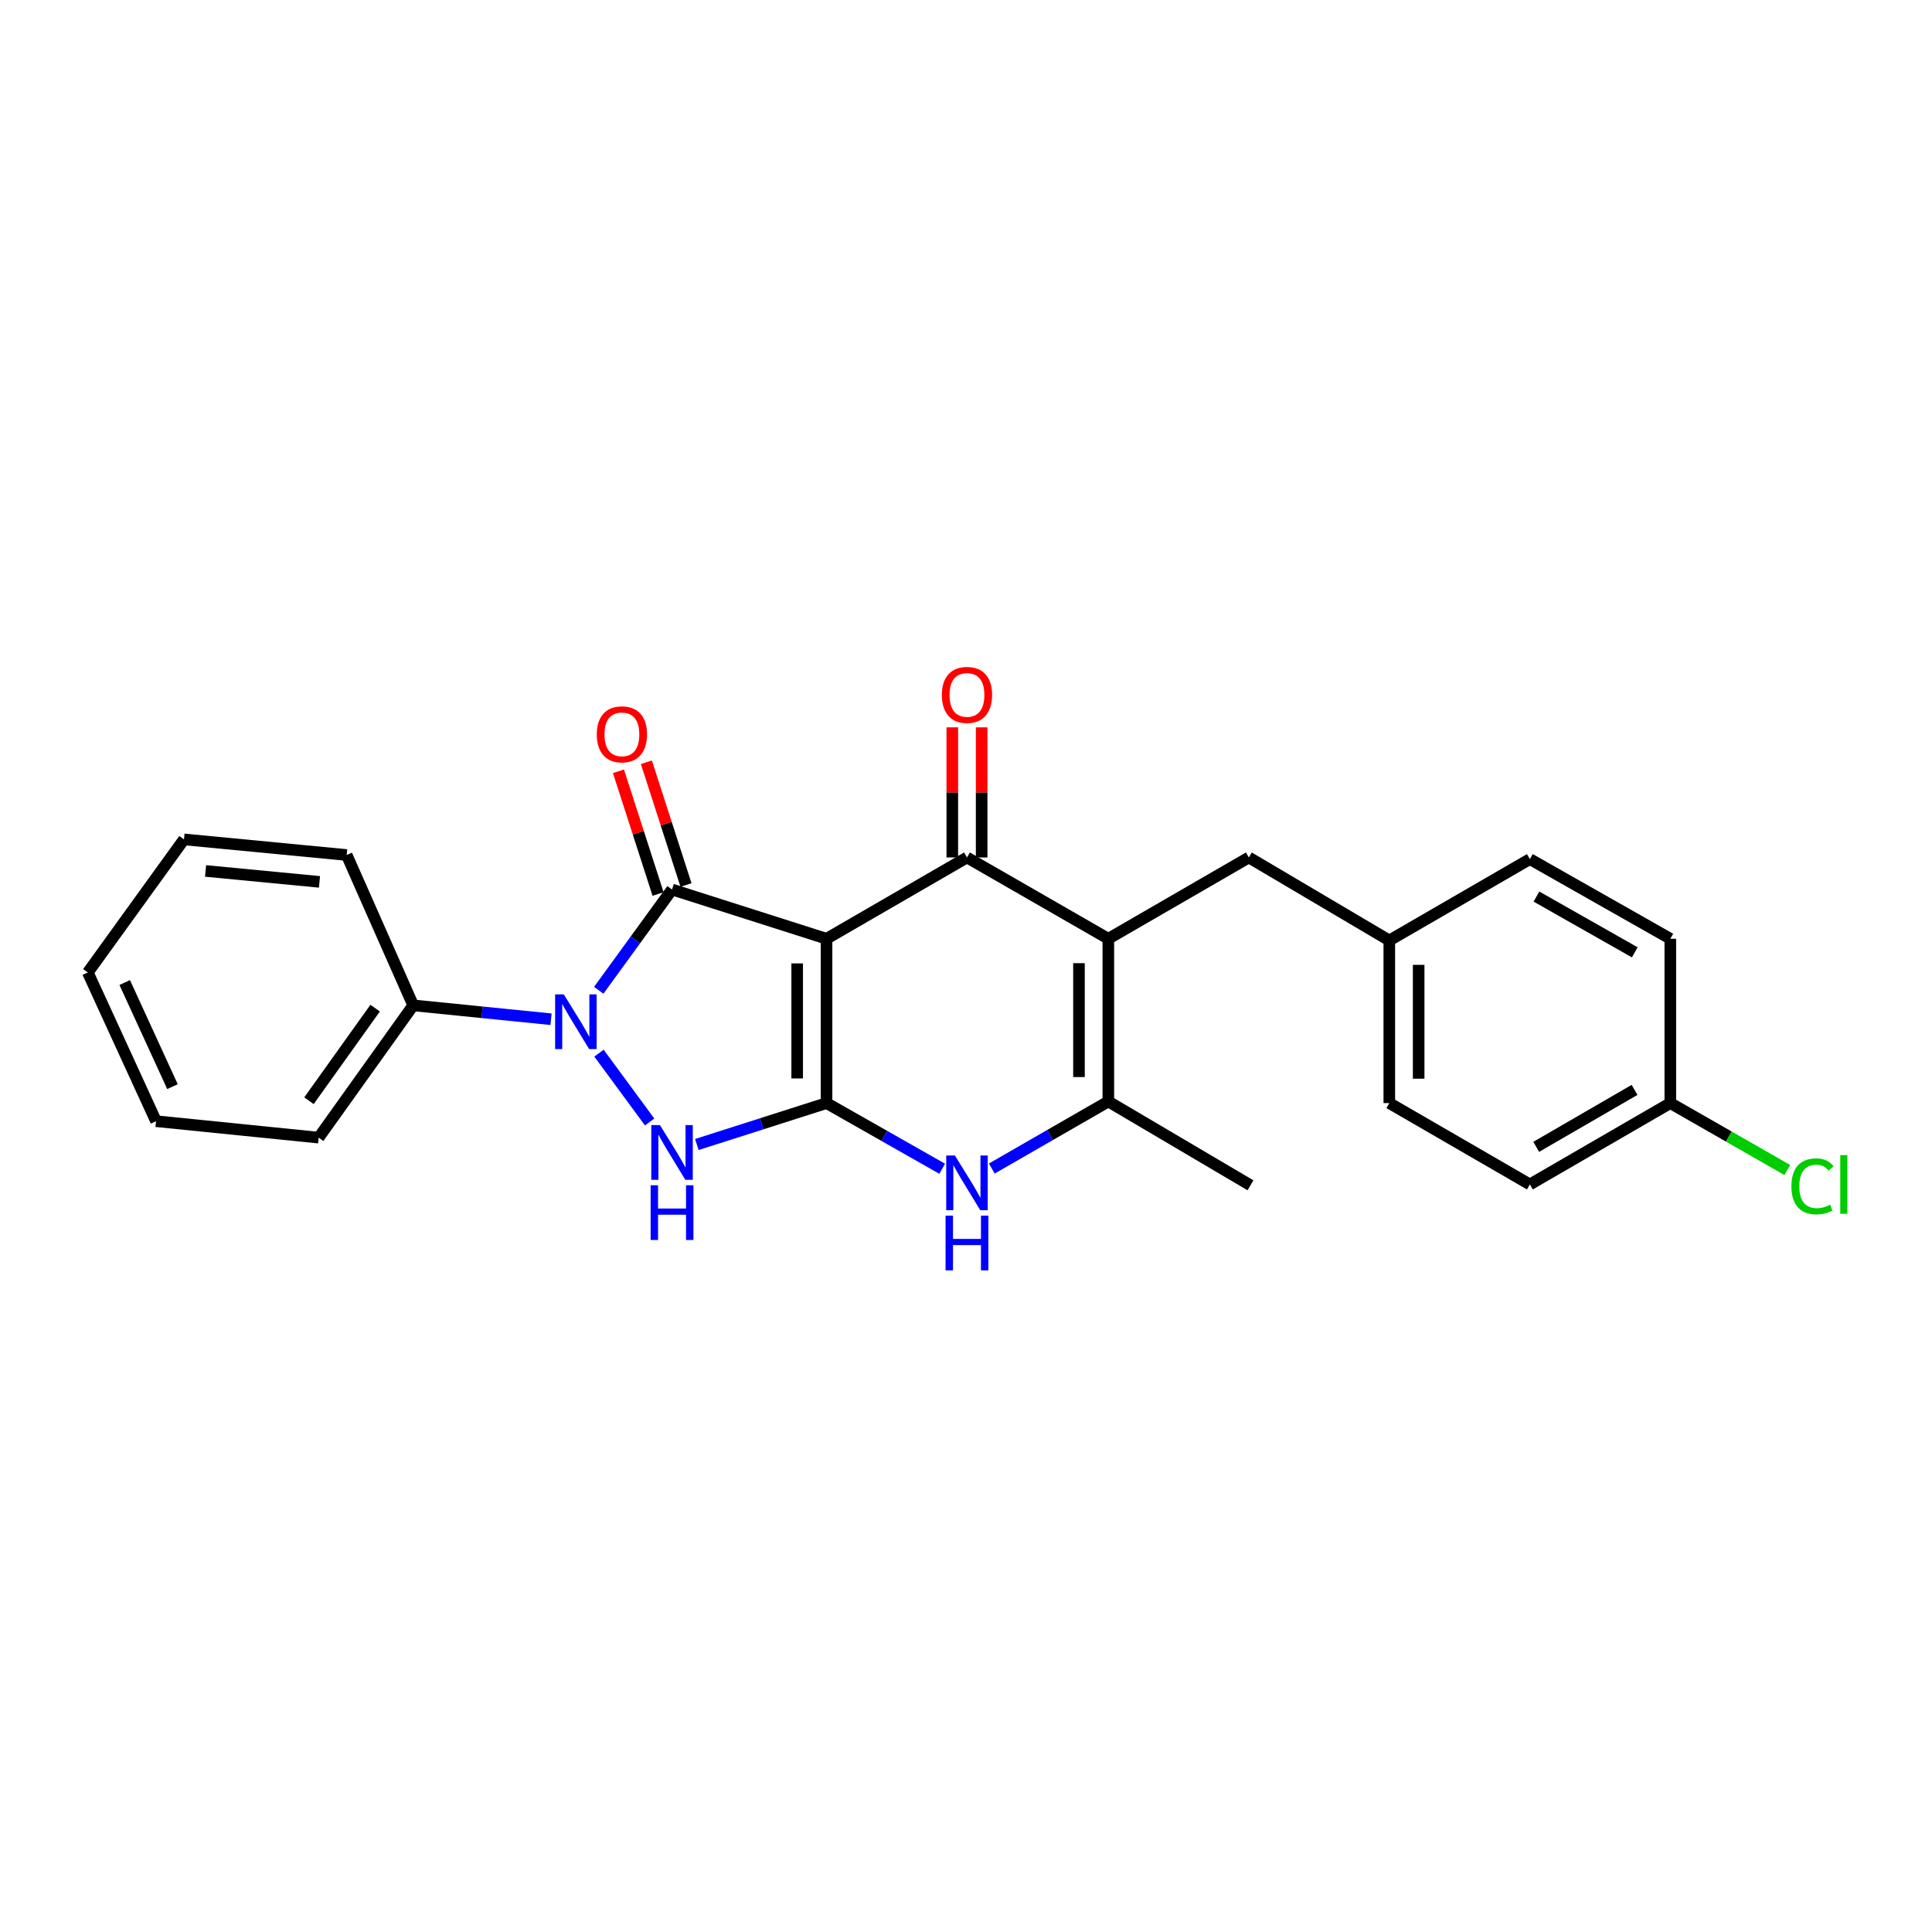 <?xml version='1.0' encoding='iso-8859-1'?>
<svg version='1.1' baseProfile='full'
              xmlns='http://www.w3.org/2000/svg'
                      xmlns:rdkit='http://www.rdkit.org/xml'
                      xmlns:xlink='http://www.w3.org/1999/xlink'
                  xml:space='preserve'
width='1000px' height='1000px' viewBox='0 0 1000 1000'>
<!-- END OF HEADER -->
<rect style='opacity:1.0;fill:#FFFFFF;stroke:none' width='1000' height='1000' x='0' y='0'> </rect>
<path class='bond-0' d='M 427.811,485.9 L 427.811,570.956' style='fill:none;fill-rule:evenodd;stroke:#000000;stroke-width:6px;stroke-linecap:butt;stroke-linejoin:miter;stroke-opacity:1' />
<path class='bond-0' d='M 412.621,498.659 L 412.621,558.197' style='fill:none;fill-rule:evenodd;stroke:#000000;stroke-width:6px;stroke-linecap:butt;stroke-linejoin:miter;stroke-opacity:1' />
<path class='bond-1' d='M 427.811,485.9 L 347.844,460.407' style='fill:none;fill-rule:evenodd;stroke:#000000;stroke-width:6px;stroke-linecap:butt;stroke-linejoin:miter;stroke-opacity:1' />
<path class='bond-3' d='M 427.811,485.9 L 500.503,443.824' style='fill:none;fill-rule:evenodd;stroke:#000000;stroke-width:6px;stroke-linecap:butt;stroke-linejoin:miter;stroke-opacity:1' />
<path class='bond-4' d='M 427.811,570.956 L 394.247,581.677' style='fill:none;fill-rule:evenodd;stroke:#000000;stroke-width:6px;stroke-linecap:butt;stroke-linejoin:miter;stroke-opacity:1' />
<path class='bond-4' d='M 394.247,581.677 L 360.683,592.399' style='fill:none;fill-rule:evenodd;stroke:#0000FF;stroke-width:6px;stroke-linecap:butt;stroke-linejoin:miter;stroke-opacity:1' />
<path class='bond-6' d='M 427.811,570.956 L 457.742,587.95' style='fill:none;fill-rule:evenodd;stroke:#000000;stroke-width:6px;stroke-linecap:butt;stroke-linejoin:miter;stroke-opacity:1' />
<path class='bond-6' d='M 457.742,587.95 L 487.673,604.945' style='fill:none;fill-rule:evenodd;stroke:#0000FF;stroke-width:6px;stroke-linecap:butt;stroke-linejoin:miter;stroke-opacity:1' />
<path class='bond-2' d='M 347.844,460.407 L 328.876,486.488' style='fill:none;fill-rule:evenodd;stroke:#000000;stroke-width:6px;stroke-linecap:butt;stroke-linejoin:miter;stroke-opacity:1' />
<path class='bond-2' d='M 328.876,486.488 L 309.908,512.57' style='fill:none;fill-rule:evenodd;stroke:#0000FF;stroke-width:6px;stroke-linecap:butt;stroke-linejoin:miter;stroke-opacity:1' />
<path class='bond-9' d='M 355.072,458.074 L 344.82,426.311' style='fill:none;fill-rule:evenodd;stroke:#000000;stroke-width:6px;stroke-linecap:butt;stroke-linejoin:miter;stroke-opacity:1' />
<path class='bond-9' d='M 344.82,426.311 L 334.568,394.549' style='fill:none;fill-rule:evenodd;stroke:#FF0000;stroke-width:6px;stroke-linecap:butt;stroke-linejoin:miter;stroke-opacity:1' />
<path class='bond-9' d='M 340.616,462.739 L 330.364,430.977' style='fill:none;fill-rule:evenodd;stroke:#000000;stroke-width:6px;stroke-linecap:butt;stroke-linejoin:miter;stroke-opacity:1' />
<path class='bond-9' d='M 330.364,430.977 L 320.113,399.214' style='fill:none;fill-rule:evenodd;stroke:#FF0000;stroke-width:6px;stroke-linecap:butt;stroke-linejoin:miter;stroke-opacity:1' />
<path class='bond-10' d='M 285.216,527.552 L 249.542,523.963' style='fill:none;fill-rule:evenodd;stroke:#0000FF;stroke-width:6px;stroke-linecap:butt;stroke-linejoin:miter;stroke-opacity:1' />
<path class='bond-10' d='M 249.542,523.963 L 213.869,520.373' style='fill:none;fill-rule:evenodd;stroke:#000000;stroke-width:6px;stroke-linecap:butt;stroke-linejoin:miter;stroke-opacity:1' />
<path class='bond-25' d='M 310.034,545.105 L 336.253,580.745' style='fill:none;fill-rule:evenodd;stroke:#0000FF;stroke-width:6px;stroke-linecap:butt;stroke-linejoin:miter;stroke-opacity:1' />
<path class='bond-5' d='M 500.503,443.824 L 573.668,485.9' style='fill:none;fill-rule:evenodd;stroke:#000000;stroke-width:6px;stroke-linecap:butt;stroke-linejoin:miter;stroke-opacity:1' />
<path class='bond-11' d='M 508.098,443.824 L 508.098,410.147' style='fill:none;fill-rule:evenodd;stroke:#000000;stroke-width:6px;stroke-linecap:butt;stroke-linejoin:miter;stroke-opacity:1' />
<path class='bond-11' d='M 508.098,410.147 L 508.098,376.47' style='fill:none;fill-rule:evenodd;stroke:#FF0000;stroke-width:6px;stroke-linecap:butt;stroke-linejoin:miter;stroke-opacity:1' />
<path class='bond-11' d='M 492.908,443.824 L 492.908,410.147' style='fill:none;fill-rule:evenodd;stroke:#000000;stroke-width:6px;stroke-linecap:butt;stroke-linejoin:miter;stroke-opacity:1' />
<path class='bond-11' d='M 492.908,410.147 L 492.908,376.47' style='fill:none;fill-rule:evenodd;stroke:#FF0000;stroke-width:6px;stroke-linecap:butt;stroke-linejoin:miter;stroke-opacity:1' />
<path class='bond-7' d='M 573.668,485.9 L 573.668,570.12' style='fill:none;fill-rule:evenodd;stroke:#000000;stroke-width:6px;stroke-linecap:butt;stroke-linejoin:miter;stroke-opacity:1' />
<path class='bond-7' d='M 558.478,498.533 L 558.478,557.487' style='fill:none;fill-rule:evenodd;stroke:#000000;stroke-width:6px;stroke-linecap:butt;stroke-linejoin:miter;stroke-opacity:1' />
<path class='bond-8' d='M 573.668,485.9 L 646.402,443.824' style='fill:none;fill-rule:evenodd;stroke:#000000;stroke-width:6px;stroke-linecap:butt;stroke-linejoin:miter;stroke-opacity:1' />
<path class='bond-26' d='M 513.354,604.834 L 543.511,587.477' style='fill:none;fill-rule:evenodd;stroke:#0000FF;stroke-width:6px;stroke-linecap:butt;stroke-linejoin:miter;stroke-opacity:1' />
<path class='bond-26' d='M 543.511,587.477 L 573.668,570.12' style='fill:none;fill-rule:evenodd;stroke:#000000;stroke-width:6px;stroke-linecap:butt;stroke-linejoin:miter;stroke-opacity:1' />
<path class='bond-14' d='M 573.668,570.12 L 647.246,613.513' style='fill:none;fill-rule:evenodd;stroke:#000000;stroke-width:6px;stroke-linecap:butt;stroke-linejoin:miter;stroke-opacity:1' />
<path class='bond-12' d='M 646.402,443.824 L 719.103,486.778' style='fill:none;fill-rule:evenodd;stroke:#000000;stroke-width:6px;stroke-linecap:butt;stroke-linejoin:miter;stroke-opacity:1' />
<path class='bond-20' d='M 213.869,520.373 L 164.94,588.838' style='fill:none;fill-rule:evenodd;stroke:#000000;stroke-width:6px;stroke-linecap:butt;stroke-linejoin:miter;stroke-opacity:1' />
<path class='bond-20' d='M 194.171,521.811 L 159.921,569.736' style='fill:none;fill-rule:evenodd;stroke:#000000;stroke-width:6px;stroke-linecap:butt;stroke-linejoin:miter;stroke-opacity:1' />
<path class='bond-21' d='M 213.869,520.373 L 179.447,442.55' style='fill:none;fill-rule:evenodd;stroke:#000000;stroke-width:6px;stroke-linecap:butt;stroke-linejoin:miter;stroke-opacity:1' />
<path class='bond-16' d='M 719.103,486.778 L 791.855,444.668' style='fill:none;fill-rule:evenodd;stroke:#000000;stroke-width:6px;stroke-linecap:butt;stroke-linejoin:miter;stroke-opacity:1' />
<path class='bond-17' d='M 719.103,486.778 L 719.103,570.956' style='fill:none;fill-rule:evenodd;stroke:#000000;stroke-width:6px;stroke-linecap:butt;stroke-linejoin:miter;stroke-opacity:1' />
<path class='bond-17' d='M 734.293,499.405 L 734.293,558.329' style='fill:none;fill-rule:evenodd;stroke:#000000;stroke-width:6px;stroke-linecap:butt;stroke-linejoin:miter;stroke-opacity:1' />
<path class='bond-13' d='M 864.555,570.956 L 791.855,613.066' style='fill:none;fill-rule:evenodd;stroke:#000000;stroke-width:6px;stroke-linecap:butt;stroke-linejoin:miter;stroke-opacity:1' />
<path class='bond-13' d='M 846.037,564.128 L 795.146,593.605' style='fill:none;fill-rule:evenodd;stroke:#000000;stroke-width:6px;stroke-linecap:butt;stroke-linejoin:miter;stroke-opacity:1' />
<path class='bond-15' d='M 864.555,570.956 L 894.833,588.28' style='fill:none;fill-rule:evenodd;stroke:#000000;stroke-width:6px;stroke-linecap:butt;stroke-linejoin:miter;stroke-opacity:1' />
<path class='bond-15' d='M 894.833,588.28 L 925.111,605.604' style='fill:none;fill-rule:evenodd;stroke:#00CC00;stroke-width:6px;stroke-linecap:butt;stroke-linejoin:miter;stroke-opacity:1' />
<path class='bond-27' d='M 864.555,570.956 L 864.555,485.9' style='fill:none;fill-rule:evenodd;stroke:#000000;stroke-width:6px;stroke-linecap:butt;stroke-linejoin:miter;stroke-opacity:1' />
<path class='bond-19' d='M 791.855,444.668 L 864.555,485.9' style='fill:none;fill-rule:evenodd;stroke:#000000;stroke-width:6px;stroke-linecap:butt;stroke-linejoin:miter;stroke-opacity:1' />
<path class='bond-19' d='M 795.266,464.066 L 846.157,492.928' style='fill:none;fill-rule:evenodd;stroke:#000000;stroke-width:6px;stroke-linecap:butt;stroke-linejoin:miter;stroke-opacity:1' />
<path class='bond-18' d='M 719.103,570.956 L 791.855,613.066' style='fill:none;fill-rule:evenodd;stroke:#000000;stroke-width:6px;stroke-linecap:butt;stroke-linejoin:miter;stroke-opacity:1' />
<path class='bond-23' d='M 164.94,588.838 L 80.763,580.323' style='fill:none;fill-rule:evenodd;stroke:#000000;stroke-width:6px;stroke-linecap:butt;stroke-linejoin:miter;stroke-opacity:1' />
<path class='bond-22' d='M 179.447,442.55 L 95.227,434.466' style='fill:none;fill-rule:evenodd;stroke:#000000;stroke-width:6px;stroke-linecap:butt;stroke-linejoin:miter;stroke-opacity:1' />
<path class='bond-22' d='M 165.362,456.458 L 106.408,450.799' style='fill:none;fill-rule:evenodd;stroke:#000000;stroke-width:6px;stroke-linecap:butt;stroke-linejoin:miter;stroke-opacity:1' />
<path class='bond-24' d='M 95.227,434.466 L 45.455,503.352' style='fill:none;fill-rule:evenodd;stroke:#000000;stroke-width:6px;stroke-linecap:butt;stroke-linejoin:miter;stroke-opacity:1' />
<path class='bond-28' d='M 80.763,580.323 L 45.455,503.352' style='fill:none;fill-rule:evenodd;stroke:#000000;stroke-width:6px;stroke-linecap:butt;stroke-linejoin:miter;stroke-opacity:1' />
<path class='bond-28' d='M 89.273,562.444 L 64.557,508.564' style='fill:none;fill-rule:evenodd;stroke:#000000;stroke-width:6px;stroke-linecap:butt;stroke-linejoin:miter;stroke-opacity:1' />
<path  class='atom-3' d='M 291.812 514.686
L 301.092 529.686
Q 302.012 531.166, 303.492 533.846
Q 304.972 536.526, 305.052 536.686
L 305.052 514.686
L 308.812 514.686
L 308.812 543.006
L 304.932 543.006
L 294.972 526.606
Q 293.812 524.686, 292.572 522.486
Q 291.372 520.286, 291.012 519.606
L 291.012 543.006
L 287.332 543.006
L 287.332 514.686
L 291.812 514.686
' fill='#0000FF'/>
<path  class='atom-5' d='M 341.584 582.34
L 350.864 597.34
Q 351.784 598.82, 353.264 601.5
Q 354.744 604.18, 354.824 604.34
L 354.824 582.34
L 358.584 582.34
L 358.584 610.66
L 354.704 610.66
L 344.744 594.26
Q 343.584 592.34, 342.344 590.14
Q 341.144 587.94, 340.784 587.26
L 340.784 610.66
L 337.104 610.66
L 337.104 582.34
L 341.584 582.34
' fill='#0000FF'/>
<path  class='atom-5' d='M 336.764 613.492
L 340.604 613.492
L 340.604 625.532
L 355.084 625.532
L 355.084 613.492
L 358.924 613.492
L 358.924 641.812
L 355.084 641.812
L 355.084 628.732
L 340.604 628.732
L 340.604 641.812
L 336.764 641.812
L 336.764 613.492
' fill='#0000FF'/>
<path  class='atom-7' d='M 494.243 598.07
L 503.523 613.07
Q 504.443 614.55, 505.923 617.23
Q 507.403 619.91, 507.483 620.07
L 507.483 598.07
L 511.243 598.07
L 511.243 626.39
L 507.363 626.39
L 497.403 609.99
Q 496.243 608.07, 495.003 605.87
Q 493.803 603.67, 493.443 602.99
L 493.443 626.39
L 489.763 626.39
L 489.763 598.07
L 494.243 598.07
' fill='#0000FF'/>
<path  class='atom-7' d='M 489.423 629.222
L 493.263 629.222
L 493.263 641.262
L 507.743 641.262
L 507.743 629.222
L 511.583 629.222
L 511.583 657.542
L 507.743 657.542
L 507.743 644.462
L 493.263 644.462
L 493.263 657.542
L 489.423 657.542
L 489.423 629.222
' fill='#0000FF'/>
<path  class='atom-10' d='M 308.895 380.09
Q 308.895 373.29, 312.255 369.49
Q 315.615 365.69, 321.895 365.69
Q 328.175 365.69, 331.535 369.49
Q 334.895 373.29, 334.895 380.09
Q 334.895 386.97, 331.495 390.89
Q 328.095 394.77, 321.895 394.77
Q 315.655 394.77, 312.255 390.89
Q 308.895 387.01, 308.895 380.09
M 321.895 391.57
Q 326.215 391.57, 328.535 388.69
Q 330.895 385.77, 330.895 380.09
Q 330.895 374.53, 328.535 371.73
Q 326.215 368.89, 321.895 368.89
Q 317.575 368.89, 315.215 371.69
Q 312.895 374.49, 312.895 380.09
Q 312.895 385.81, 315.215 388.69
Q 317.575 391.57, 321.895 391.57
' fill='#FF0000'/>
<path  class='atom-12' d='M 487.503 359.684
Q 487.503 352.884, 490.863 349.084
Q 494.223 345.284, 500.503 345.284
Q 506.783 345.284, 510.143 349.084
Q 513.503 352.884, 513.503 359.684
Q 513.503 366.564, 510.103 370.484
Q 506.703 374.364, 500.503 374.364
Q 494.263 374.364, 490.863 370.484
Q 487.503 366.604, 487.503 359.684
M 500.503 371.164
Q 504.823 371.164, 507.143 368.284
Q 509.503 365.364, 509.503 359.684
Q 509.503 354.124, 507.143 351.324
Q 504.823 348.484, 500.503 348.484
Q 496.183 348.484, 493.823 351.284
Q 491.503 354.084, 491.503 359.684
Q 491.503 365.404, 493.823 368.284
Q 496.183 371.164, 500.503 371.164
' fill='#FF0000'/>
<path  class='atom-16' d='M 927.231 614.046
Q 927.231 607.006, 930.511 603.326
Q 933.831 599.606, 940.111 599.606
Q 945.951 599.606, 949.071 603.726
L 946.431 605.886
Q 944.151 602.886, 940.111 602.886
Q 935.831 602.886, 933.551 605.766
Q 931.311 608.606, 931.311 614.046
Q 931.311 619.646, 933.631 622.526
Q 935.991 625.406, 940.551 625.406
Q 943.671 625.406, 947.311 623.526
L 948.431 626.526
Q 946.951 627.486, 944.711 628.046
Q 942.471 628.606, 939.991 628.606
Q 933.831 628.606, 930.511 624.846
Q 927.231 621.086, 927.231 614.046
' fill='#00CC00'/>
<path  class='atom-16' d='M 952.511 597.886
L 956.191 597.886
L 956.191 628.246
L 952.511 628.246
L 952.511 597.886
' fill='#00CC00'/>
</svg>

